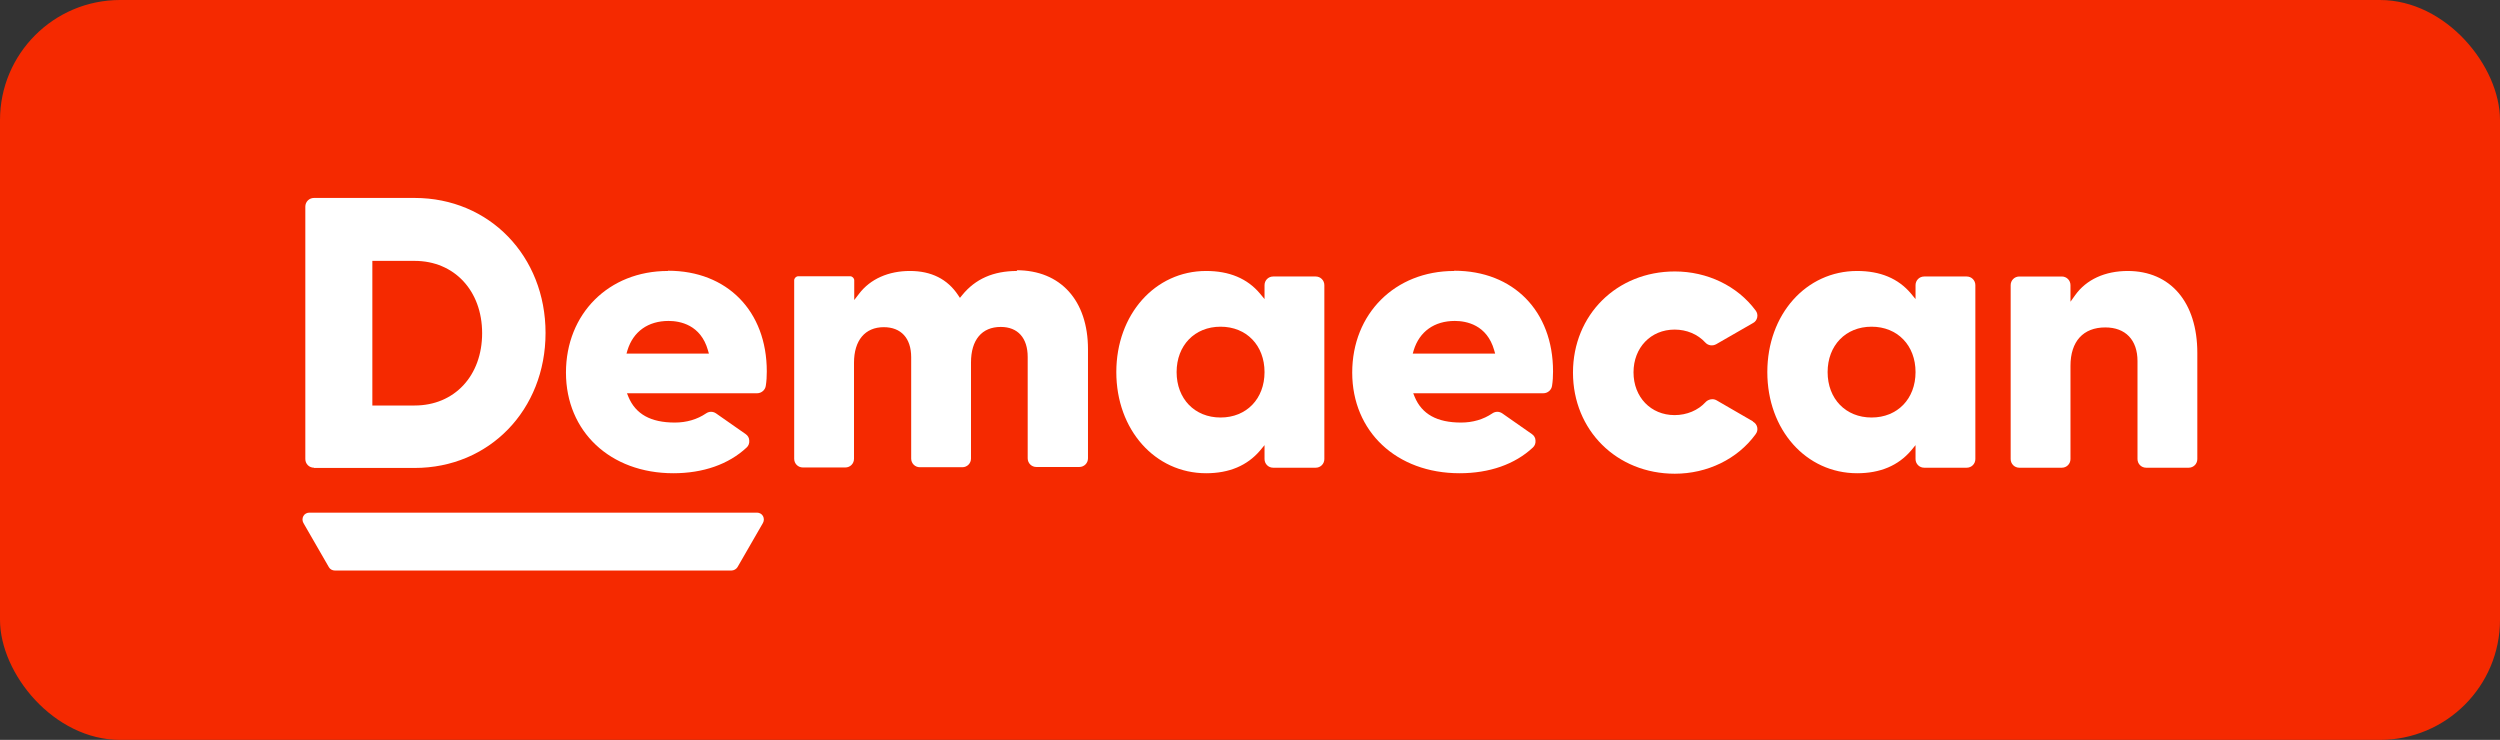 <?xml version="1.0" encoding="UTF-8"?>
<svg id="_レイヤー_2" data-name="レイヤー 2" xmlns="http://www.w3.org/2000/svg" viewBox="0 0 104.07 30.8">
  <rect x="0" y="0" width="104.07" height="30.8" fill="#333333" stroke="none"/>
  <defs>
    <style>
      .cls-1 {
        fill: #f52900;
      }

      .cls-1, .cls-2 {
        stroke-width: 0px;
      }

      .cls-2 {
        fill: #fff;
      }
    </style>
  </defs>
  <g id="_レイヤー_1-2" data-name="レイヤー 1">
    <g>
      <rect class="cls-1" width="104.07" height="30.8" rx="5" ry="5"/>
      <g>
        <path class="cls-2" d="m13.07,19.48h4.19c3.11,0,5.45-2.42,5.45-5.62s-2.34-5.62-5.45-5.62h-4.19c-.2,0-.36.16-.36.36v10.51c0,.2.16.36.36.36Zm2.43-8.62h1.76c1.65,0,2.81,1.24,2.81,3.01s-1.15,3.01-2.81,3.01h-1.76v-6.01Z"/>
        <path class="cls-2" d="m27.8,11.28c-2.46,0-4.24,1.78-4.24,4.23s1.84,4.19,4.47,4.19c1.24,0,2.3-.37,3.05-1.07.08-.07.12-.18.11-.29,0-.11-.06-.21-.15-.27l-1.23-.86c-.13-.09-.29-.09-.42,0-.37.25-.81.38-1.3.38-1,0-1.63-.35-1.93-1.07l-.06-.15h5.42c.18,0,.34-.14.36-.32.03-.19.04-.38.04-.59,0-2.51-1.65-4.19-4.11-4.19Zm-1.72,3.44l.04-.14c.24-.78.86-1.22,1.71-1.22.48,0,1.34.16,1.64,1.22l.04.14h-3.43Z"/>
        <path class="cls-2" d="m60.53,11.28c-2.46,0-4.24,1.78-4.24,4.23s1.84,4.19,4.47,4.19c1.24,0,2.3-.37,3.05-1.07.08-.07.12-.18.11-.29,0-.11-.06-.21-.15-.27l-1.23-.86c-.13-.09-.29-.09-.42,0-.37.25-.81.38-1.3.38-1,0-1.63-.35-1.93-1.07l-.06-.15h5.42c.18,0,.34-.14.36-.32.03-.19.04-.38.04-.59,0-2.51-1.65-4.19-4.11-4.19Zm-1.72,3.44l.04-.14c.24-.78.86-1.22,1.71-1.22.48,0,1.34.16,1.64,1.22l.04.14h-3.43Z"/>
        <path class="cls-2" d="m42.34,11.28c-.99,0-1.74.33-2.29,1.01l-.09.11-.08-.12c-.44-.66-1.11-1-2-1s-1.65.33-2.12.95l-.2.26v-.82c0-.09-.08-.17-.17-.17h-2.16c-.09,0-.17.08-.17.17v7.43c0,.2.16.36.36.36h1.77c.2,0,.36-.16.36-.36v-4c0-.93.46-1.48,1.24-1.48.72,0,1.14.46,1.14,1.25v4.22c0,.2.16.36.36.36h1.77c.2,0,.36-.16.36-.36v-4c0-.94.45-1.48,1.24-1.48.71,0,1.12.46,1.12,1.25v4.22c0,.2.16.36.36.36h1.79c.2,0,.36-.16.36-.36v-4.54c0-2.03-1.14-3.29-2.97-3.29Z"/>
        <path class="cls-2" d="m54.77,11.51h-1.77c-.2,0-.36.16-.36.36v.58l-.19-.23c-.53-.63-1.28-.94-2.24-.94-2.13,0-3.74,1.81-3.74,4.21s1.61,4.21,3.74,4.21c.96,0,1.71-.32,2.24-.94l.19-.23v.58c0,.2.16.36.36.36h1.77c.2,0,.36-.16.36-.36v-7.24c0-.2-.16-.36-.36-.36Zm-3.96,5.87c-1.08,0-1.83-.78-1.83-1.89s.75-1.89,1.83-1.89,1.83.78,1.83,1.89-.75,1.89-1.83,1.89Z"/>
        <path class="cls-2" d="m81.87,11.51h-1.77c-.2,0-.36.16-.36.36v.58l-.19-.23c-.53-.63-1.28-.94-2.24-.94-2.13,0-3.74,1.81-3.74,4.21s1.61,4.21,3.74,4.21c.96,0,1.71-.32,2.24-.94l.19-.23v.58c0,.2.16.36.36.36h1.77c.2,0,.36-.16.36-.36v-7.24c0-.2-.16-.36-.36-.36Zm-3.96,5.87c-1.08,0-1.83-.78-1.83-1.89s.75-1.89,1.83-1.89,1.83.78,1.83,1.89-.75,1.89-1.83,1.89Z"/>
        <path class="cls-2" d="m72.97,17.54l-1.52-.88c-.14-.08-.34-.04-.45.08-.31.34-.78.54-1.29.54-.99,0-1.71-.75-1.71-1.78s.72-1.78,1.71-1.78c.5,0,.96.19,1.28.54.12.13.3.15.45.07l1.53-.88c.1-.05.16-.14.18-.24.02-.1,0-.2-.07-.29-.76-1.02-2.01-1.62-3.36-1.62-2.42,0-4.24,1.81-4.24,4.21s1.82,4.21,4.24,4.21c1.35,0,2.61-.61,3.36-1.64.07-.09.09-.19.07-.29-.02-.1-.08-.18-.18-.24Z"/>
        <path class="cls-2" d="m88.58,11.28c-.96,0-1.73.36-2.19,1l-.2.28v-.69c0-.2-.16-.36-.36-.36h-1.77c-.2,0-.36.16-.36.36v7.24c0,.2.16.36.36.36h1.77c.2,0,.36-.16.36-.36v-3.88c0-1.02.53-1.6,1.45-1.6.84,0,1.34.52,1.34,1.4v4.08c0,.2.16.36.36.36h1.77c.2,0,.36-.16.36-.36v-4.42c0-2.1-1.11-3.41-2.9-3.41Z"/>
        <path class="cls-2" d="m31.51,21.34H12.88c-.1,0-.2.05-.25.14-.05.09-.05.2,0,.29l1.06,1.84c.05.09.15.14.25.14h16.51c.1,0,.2-.06.25-.14l1.06-1.84c.05-.09.05-.2,0-.29-.05-.09-.15-.14-.25-.14Z"/>
      </g>
    </g>
  </g>
</svg>